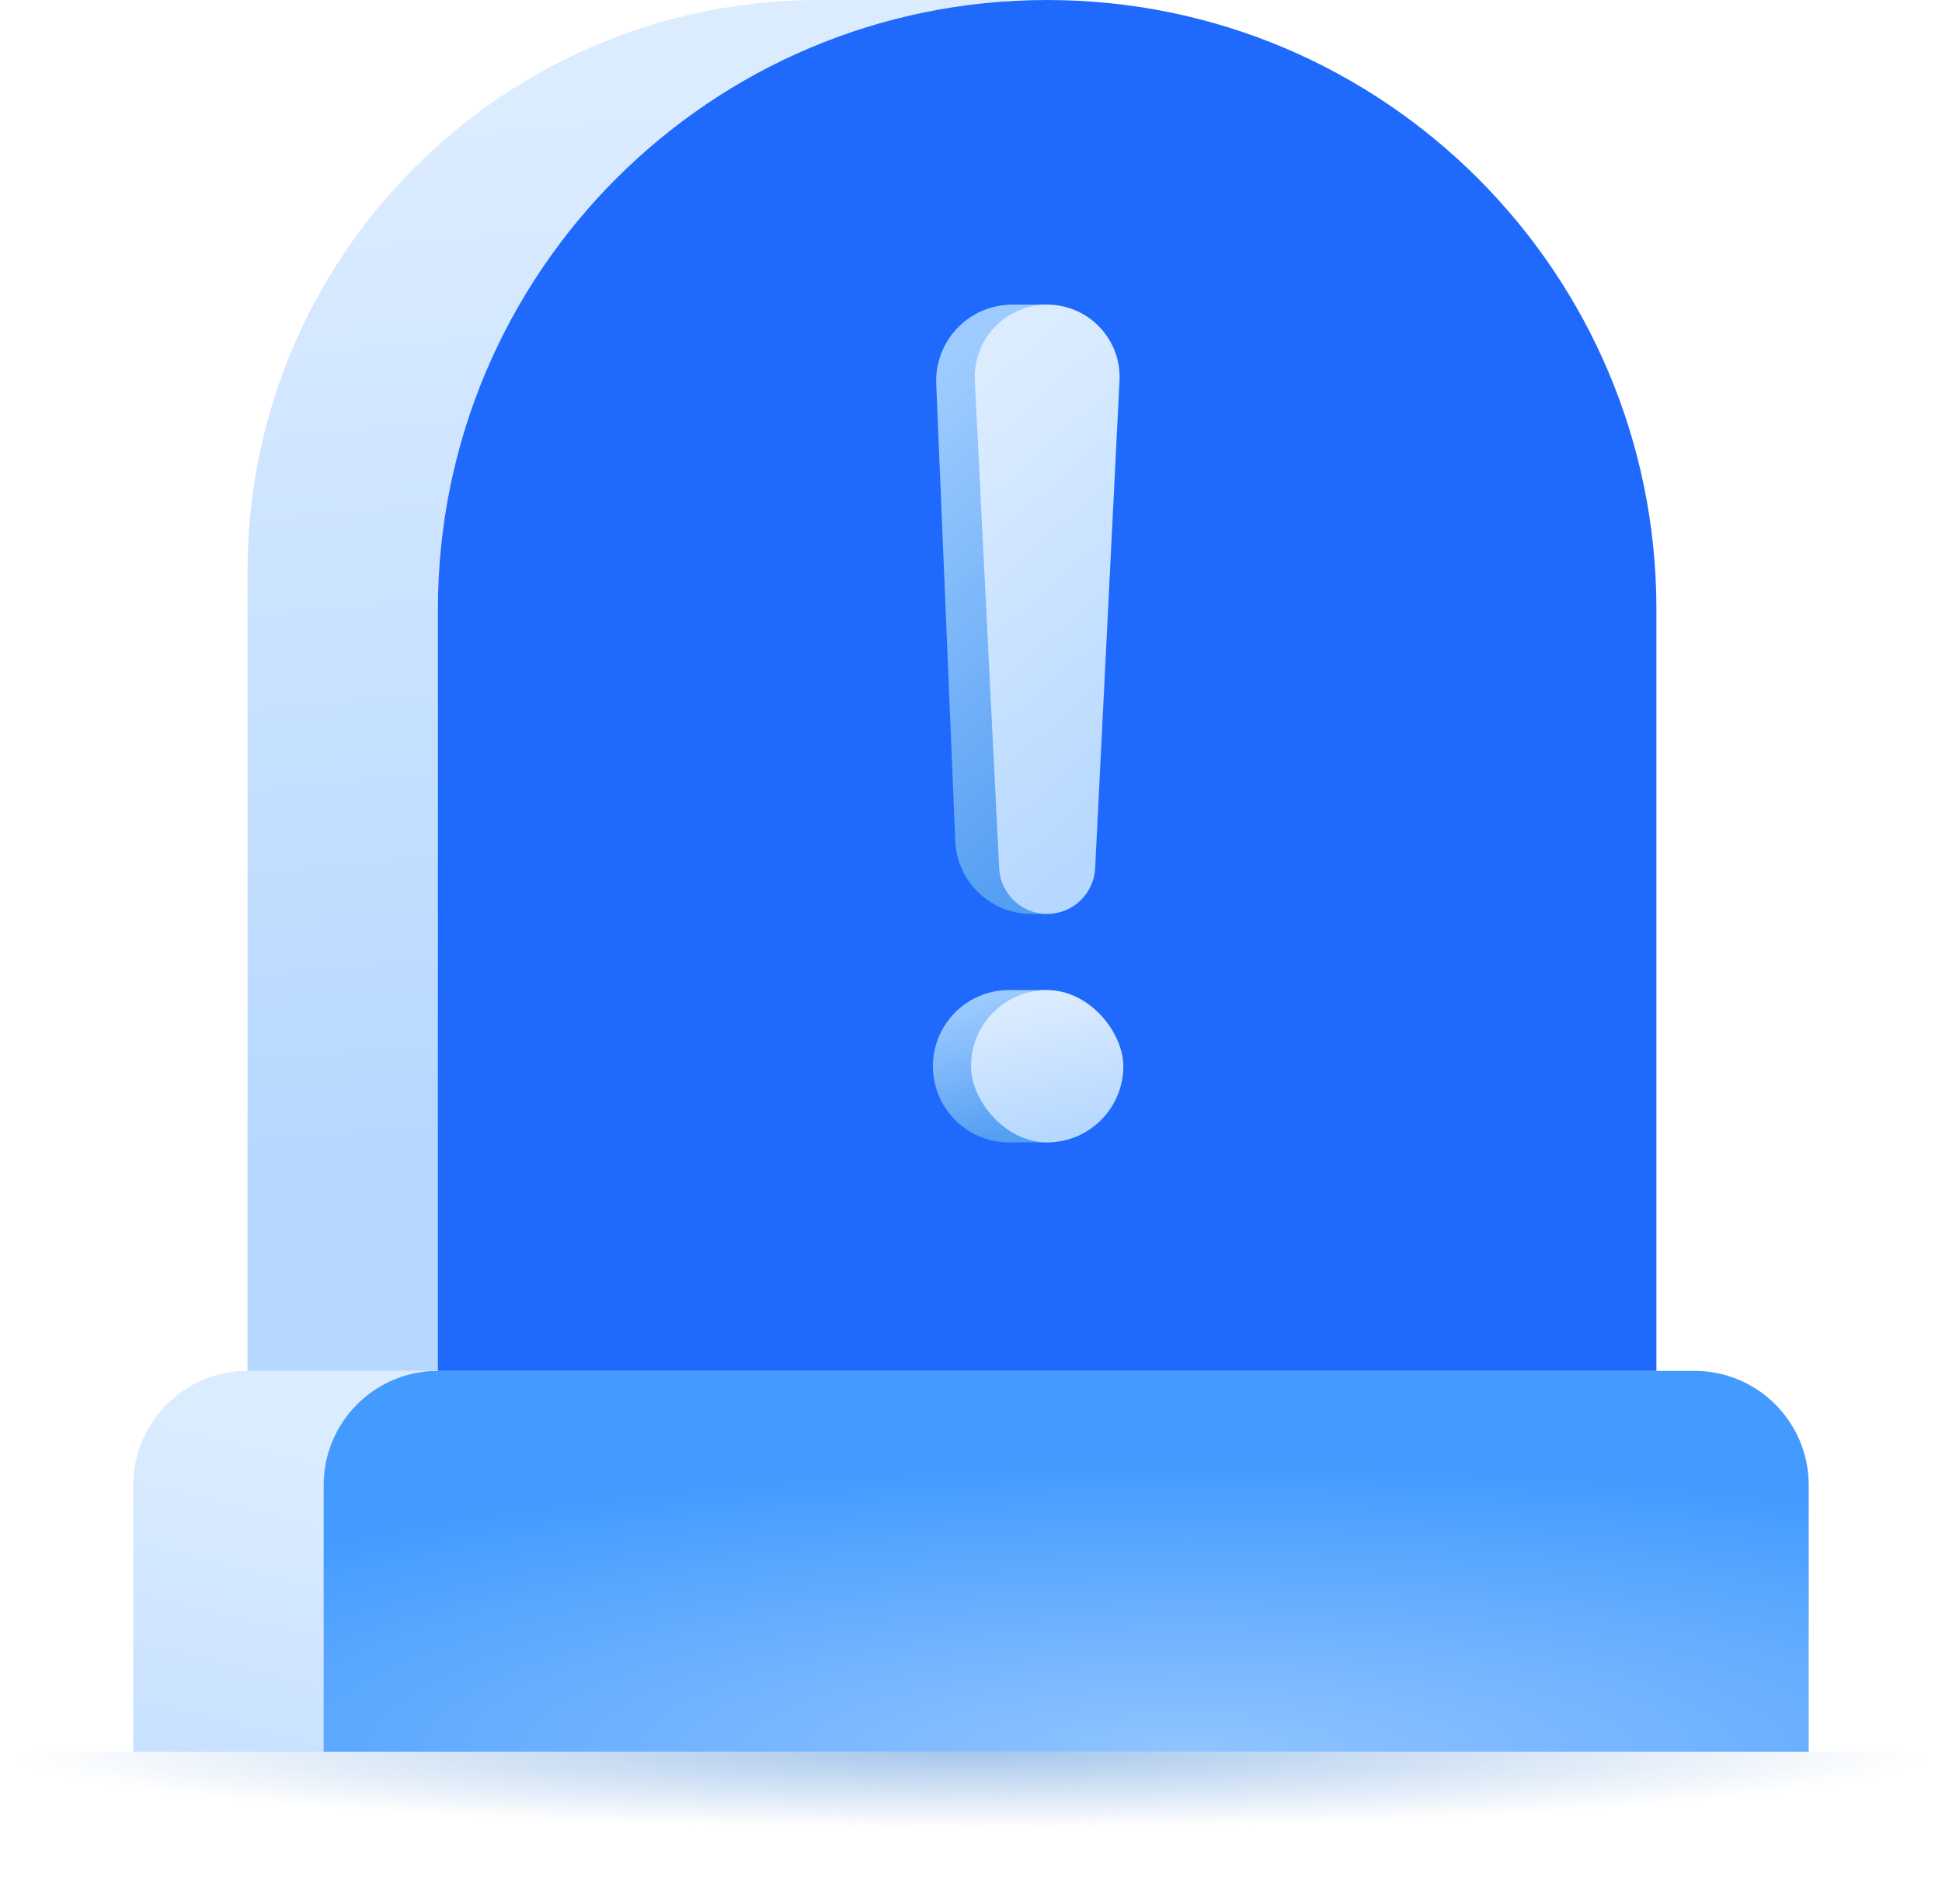 <svg width="51" height="50" viewBox="0 0 51 50" fill="none" xmlns="http://www.w3.org/2000/svg">
<path d="M3.5 39C3.5 37.343 4.843 36 6.5 36H12.5V46H3.5V39Z" fill="url(#paint0_linear_388_3847)"/>
<path d="M8.5 39C8.5 37.343 9.843 36 11.5 36H44.5C46.157 36 47.5 37.343 47.5 39V46H8.5V39Z" fill="url(#paint1_radial_388_3847)"/>
<path d="M6.5 15C6.5 6.716 13.216 0 21.5 0H26.5V36H6.5V15Z" fill="url(#paint2_linear_388_3847)"/>
<path d="M11.5 16C11.5 7.163 18.663 0 27.5 0C36.337 0 43.5 7.163 43.5 16V36H11.5V16Z" fill="#1F6AFD"/>
<path d="M24.5 28C24.5 26.895 25.395 26 26.5 26H27.5V30H26.5C25.395 30 24.5 29.105 24.5 28Z" fill="url(#paint3_linear_388_3847)"/>
<rect x="25.5" y="26" width="4" height="4" rx="2" fill="url(#paint4_linear_388_3847)"/>
<path d="M24.587 10.083C24.54 8.947 25.448 8 26.585 8H27.5V24H27.085C26.013 24 25.131 23.154 25.087 22.083L24.587 10.083Z" fill="url(#paint5_linear_388_3847)"/>
<path d="M25.6 9.998C25.546 8.911 26.412 8 27.5 8C28.588 8 29.454 8.911 29.4 9.998L28.76 22.802C28.726 23.473 28.172 24 27.5 24C26.828 24 26.274 23.473 26.24 22.802L25.6 9.998Z" fill="url(#paint6_linear_388_3847)"/>
<rect x="0.5" y="46" width="50" height="4" fill="url(#paint7_radial_388_3847)"/>
<defs>
<linearGradient id="paint0_linear_388_3847" x1="6.875" y1="54.125" x2="10.552" y2="38.635" gradientUnits="userSpaceOnUse">
<stop stop-color="#B6D8FF"/>
<stop offset="1" stop-color="#DCECFF"/>
</linearGradient>
<radialGradient id="paint1_radial_388_3847" cx="0" cy="0" r="1" gradientUnits="userSpaceOnUse" gradientTransform="translate(31.203 46) rotate(-90) scale(7.609 33.711)">
<stop stop-color="#90C4FF"/>
<stop offset="1" stop-color="#439BFF"/>
</radialGradient>
<linearGradient id="paint2_linear_388_3847" x1="14" y1="29.769" x2="11.66" y2="3.01" gradientUnits="userSpaceOnUse">
<stop stop-color="#B6D8FF"/>
<stop offset="1" stop-color="#DCECFF"/>
</linearGradient>
<linearGradient id="paint3_linear_388_3847" x1="26.9" y1="29.6" x2="25.887" y2="26.168" gradientUnits="userSpaceOnUse">
<stop stop-color="#559FF3"/>
<stop offset="1" stop-color="#9DCBFF"/>
</linearGradient>
<linearGradient id="paint4_linear_388_3847" x1="28.7" y1="29.6" x2="27.912" y2="26.043" gradientUnits="userSpaceOnUse">
<stop stop-color="#B6D8FF"/>
<stop offset="1" stop-color="#DCECFF"/>
</linearGradient>
<linearGradient id="paint5_linear_388_3847" x1="27.433" y1="22.4" x2="19.975" y2="14.681" gradientUnits="userSpaceOnUse">
<stop stop-color="#559FF3"/>
<stop offset="1" stop-color="#9DCBFF"/>
</linearGradient>
<linearGradient id="paint6_linear_388_3847" x1="28.7" y1="22.4" x2="21.292" y2="14.036" gradientUnits="userSpaceOnUse">
<stop stop-color="#B6D8FF"/>
<stop offset="1" stop-color="#DCECFF"/>
</linearGradient>
<radialGradient id="paint7_radial_388_3847" cx="0" cy="0" r="1" gradientUnits="userSpaceOnUse" gradientTransform="translate(25.5 46) scale(25 2)">
<stop stop-color="#A5C6EB"/>
<stop offset="1" stop-color="#A5C6EB" stop-opacity="0"/>
</radialGradient>
</defs>
</svg>
